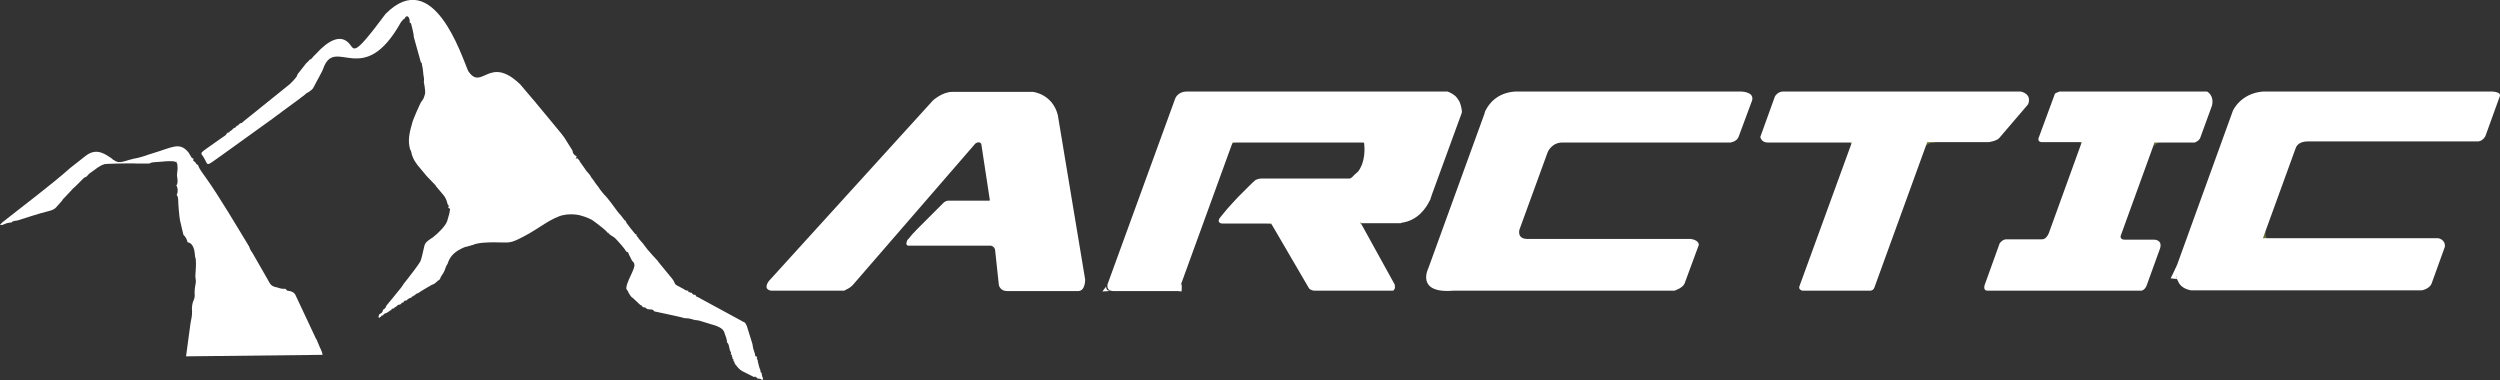 <?xml version="1.0" encoding="utf-8"?>
<!-- Generator: Adobe Illustrator 21.1.0, SVG Export Plug-In . SVG Version: 6.00 Build 0)  -->
<svg version="1.1" id="圖層_1" xmlns="http://www.w3.org/2000/svg" xmlns:xlink="http://www.w3.org/1999/xlink" x="0px" y="0px"
	 viewBox="0 0 666.5 101.3" style="enable-background:new 0 0 666.5 101.3;" xml:space="preserve">
<rect x="0" y="0" width="666.5" height="101.3" fill="#333333" stroke="none"/>
<style type="text/css">
	.st0{fill:#FFFFFF;}
	.st1{fill:#6A7037;}
</style>
<path class="st0" d="M294.9,76.4c0,0-0.1,1,0.8,1.1s-1.8,0.2-1.8,0.2L294.9,76.4z"/>
<path class="st1" d="M612.4,38.8c0,0,0.1-0.9,1.1-0.9s-0.9-0.2-0.9-0.2L612.4,38.8z"/>
<path class="st1" d="M603.8,62.8c0,0-0.4,0.9,0.6,0.9s-1.9,0.3-1.9,0.3L603.8,62.8z"/>
<path class="st1" d="M328.2,38.7c0,0,0.7-0.8,1.1-0.8s-1.1-0.1-1.1-0.1V38.7"/>
<path class="st1" d="M513.4,38.9c0,0,0.8-0.9,2.2-0.9s-2.4-0.8-2.4-0.8L513.4,38.9z"/>
<path class="st1" d="M554.9,38c0,0,0.2,0,0.1,0.2c-0.1,0.2,0.4-0.5,0.4-0.5L554.9,38z"/>
<path class="st1" d="M396,29.5"/>
<path class="st1" d="M604.2,61.6c0,0-1.1,2.5,1.8,2.1l-3.7,0.5L604.2,61.6z"/>
<path class="st1" d="M554.4,38c0,0,0.8,0,0.3,1.4s0.8-1.5,0.8-1.5L554.4,38z"/>
<path class="st1" d="M574.3,39.1c0,0,0.5-1.2,1.9-1.2s-1.7-0.2-1.7-0.2L574.3,39.1z"/>
<path class="st1" d="M337.6,59.5c0,0,1.5,0.1,1.8,0.8s0.8-1.2,0.8-1.2L337.6,59.5z"/>
<path class="st0" d="M313.2,77.5c0,0,0.7,0,1.4-1.4c0.7-1.4,0.4,1.6,0.4,1.6L313.2,77.5z"/>
<path class="st0" d="M580.4,70.7c0,0-0.5,2.4,0,3.7l-1.7-0.2L580.4,70.7z"/>
<path class="st1" d="M493.1,38c0,0,0.5,0.3,0.4,0.6s0.7-0.8,0.7-0.8L493.1,38z"/>
<g>
	<g>
		<path class="st0" d="M124.8,18.9c-1.8-4.1-9.3-28-22-15.2c-9.4,12.6-8.1,9.2-10.1,7.5c-2.2-1.9-5.2-0.4-8.4,3.1c0,0,0,0.1-0.1,0.1
			L83.6,15c-0.3,0.3-0.3,0.4-0.6,0.7l-0.4,0.2c-0.5,0.6-0.6,0.6-1,1l-1.8,2.3c-0.3,0.3-0.6,0.8-0.7,1.2c-0.5,0.7-1.2,1.4-1.8,2
			L65,32.3c-0.6,0.5-0.4,0.5-1.1,0.6c0,0.2,0.1,0.2-0.2,0.2c-0.2,0.3-0.1,0.4-0.6,0.4c0,0.2,0.1,0.2-0.2,0.2
			c-0.1,0.3-0.1,0.4-0.6,0.4c0,0.2,0.1,0.2-0.2,0.2c-0.3,0.5-0.1,0.3-0.7,0.6c-0.3,0.5,0,0.1-0.3,0.2c0.1,0.2,0.1,0.2-0.1,0.1
			c0,0.3,0,0.2-0.3,0.1c0,0.2,0,0.2-0.2,0.2c-0.2,0.6-0.5,0.6-1.6,1.4c-6.5,4.7-5.5,3.3-4.4,5.4c1.1,2,0.3,2.1,4.6-0.9l13.9-10
			c0.1,0,0.1-0.1,0.1-0.1l6.8-5c0.1,0,0.1-0.1,0.1-0.1l1.2-0.9c0.7-0.6,0.1-0.2,0.8-0.6l0.5-0.3c0.6-0.6,0.6-0.2,1.2-1.3
			c0.4-0.9,2.4-4.3,2.5-4.9c3.2-8.8,10.6,5.8,20.7-12.3c0.1-0.1,1-1.3,0.8-0.7c0.9-1.9,1.7-0.2,1.5,0.8c0.2,0.1,0.2,0,0.4,0.3
			c0,0,0.8,3,0.7,3.5l1.9,6.8c0.3,0.3,0.3,0.3,0.3,0.7c0.3,1,0.3,2.5,0.5,3.4c0.1,0.5,0,0.7,0,1.2c0,0,0.5,2.3,0.3,3.2
			c-0.4,1.1-0.2,1-0.9,1.9c-0.5,0.7-2.3,5-2.4,5.4c-0.9,3.1-1.3,5-0.7,7.3c0.1,0.2,0.4,0.8,0.4,1.1c0.1,0.5,0.2,0.7,0.4,1.2
			c0.3,0.8,0.8,1.4,1.2,2l2.5,3c0.1,0.1,0.1,0.1,0.2,0.2l2.2,2.3v0.1l2.1,2.5c0.5,0.6,0.8,1.4,1,2.2c0,0.1,0,0.1,0,0.1
			c0.2,0.4,0.5,0.2,0.2,1c0.2,0.1,0.4,0.2,0.5,0.3l-0.2,1.2c-0.2,0.7-0.4,1.4-0.6,2.1c-0.4,1.2-2.5,3.3-3.6,4.1
			c0,0.1-0.1,0.1-0.1,0.1c-0.1,0-0.1,0-0.1,0.1l-0.5,0.3c-1,0.7-1.6,1.1-1.8,2.1c-0.3,1.1-0.6,3.1-1.1,4.1c-0.3,0.6-2.8,3.9-3.3,4.5
			c-0.7,0.8-1.4,1.8-1.7,2.3c-0.4,0.5-3.8,4.7-4,4.9c-0.2,0.6-0.4,0.8-0.9,1.1c-0.1,0.8-0.5,0.9-1,1.2l-0.2,0.7
			c0.2,0.2-0.4,0.1,0.4,0.2c0-0.3-0.1-0.2,0.2-0.2c0.2-0.3,0.1-0.4,0.6-0.4c0.1-0.2,0.1-0.3,0.5-0.5s0.2-0.1,0.6-0.2
			c0.2-0.3,0-0.2,0.4-0.2c0-0.3-0.1-0.2,0.2-0.2c0-0.3-0.1-0.2,0.2-0.1c0.1-0.2-0.1-0.2,0.3-0.2c0-0.3-0.1-0.2,0.2-0.2
			c-0.1-0.3-0.2-0.2,0.1-0.1c0-0.3-0.1-0.2,0.3-0.1c0-0.2,0-0.1,0.2-0.1c0-0.2-0.1-0.2,0.1-0.1c0-0.3-0.1-0.2,0.2-0.2l0.6-0.5
			c0.4-0.2,0-0.2,0.7-0.2c0-0.2,0-0.2,0.2-0.1c0.2-0.4,0.1-0.5,0.6-0.4c0.2-0.4,0.2-0.6,0.9-0.6c0.2-0.2,0-0.1,0.3-0.3
			c0,0,0.2-0.2,0.3-0.2c0.5-0.3,0-0.1,0.6-0.2c0-0.2-0.1-0.2,0.2-0.1c0-0.3-0.1-0.2,0.2-0.2c0-0.3-0.1-0.2,0.2-0.1
			c0.1-0.2-0.2-0.2,0.3-0.2c0-0.2-0.1-0.2,0.2-0.1c0-0.3-0.1-0.3,0.2-0.2c0-0.3-0.1-0.2,0.2-0.1c0-0.3-0.1-0.2,0.3-0.2
			c0.5-0.4,2.9-1.8,3.6-2.2l0.7-0.3c1-0.7,0.6-0.6,1.4-1.1l0.2-0.2c0.2-0.8,0.8-1.3,1.1-2c0.3-0.6,0.5-1.6,0.9-2
			c0.7-2.3,2.1-3.4,4.3-4.4c0.4-0.2,0.6-0.2,1.1-0.3c0.1-0.1,0.1-0.1,0.3-0.1l0.7-0.2c0.1-0.1,0.1-0.1,0.3-0.1l-0.1,0.1
			c1.2-0.8,4.8-0.8,5.9-0.8c4.2,0,3.9,0.5,7.9-1.6c1.8-0.9,4.3-2.6,6.1-3.7c1-0.6,3.1-1.8,4.6-2c0.9-0.2,2.2-0.2,3.1-0.1
			c1.3,0.1,3.4,0.9,4.3,1.4c0.9,0.6,3.5,2.6,4,3.2c0.2,0.2,0.1,0.1,0.2,0.3c0.4-0.1,0.3-0.2,0.1,0.1c0.3-0.1,0.3-0.1,0.1,0.1
			c0.4-0.1,0.3-0.2,0.2,0.2v-0.1l1.5,1c0.9,0.9,2.6,2.8,3.1,3.7c0.7,0.2,0.4,0.2,0.7,0.8l0.8,1.6l0.3,0.3c0.7,0.8,0.2,1.7-0.3,2.9
			c-0.4,0.9-1.4,2.8-1.5,3.9c-0.1,0.7,0.1,0.4,0.5,1.2v0.1l0.3,0.5c0.3,0.5,0.5,0.8,1,1.1l1.9,1.8c0.7,0.4,0.2-0.2,0.5,0.4l0.3,0.2
			c0.9,0.1,0.5,0.2,1.1,0.5c0.4,0.1,0.8,0.1,1.1,0.1c0.5,0.1,0.2,0,0.4,0.2c0.3,0.1,0.3,0.2,0.3,0.3c0.9,0.2,7.1,1.5,7.7,1.7
			l0.2,0.1c0.7,0,1.6,0.1,2.2,0.3c0.7,0.3,1.3,0.2,2,0.4l3.6,1.1c0.9,0.2,2.5,0.9,2.8,1.6c0.2,0.2,0.2,0.5,0.3,0.7
			c0.2,0.6,0.7,1.7,0.6,2.4c0.6,0.2,0.6,1.8,0.9,2.3c0.2,0.4,0.3,0.3,0.1,0.9c0.1,0.1,0.1-0.3,0.3,0.2c0.1,0.3,0.1,0,0,0.5
			c0.1,0.1,0.4-0.4,0.1,0.3c0.3,0.2,0.4,0.3,0.3,0.7c0.2,0.1,0.4-0.3,0.1,0.2c0.2,0.1,0.3-0.1,0.1,0.3c0.3-0.1,0.3-0.1,0.1,0.2
			c0.4-0.1,0.3-0.2,0.1,0.1c0.5,0.4,0.7,1.2,2.1,2l2.8,1.4c0,0.1,0.1,0.1,0.1,0.1c0.8-0.2,0.6,0,0.6,0.2c0.7-0.2,0.2-0.1,0.4,0.2
			h-0.1c0.3,0,0.7,0.1,0.9,0.1c0.4,0.2,0.2,0.2,0.6,0.3c0.2-0.6,0.2-0.3,0-0.7c-0.3-0.9-0.1-0.3-0.2-0.8c0-0.5-0.1-0.3-0.3-0.6
			c-0.1-0.2,0-0.5-0.2-0.8c-0.2-0.5-0.3-0.9-0.4-1.4c-0.3-0.8,0-0.9-0.4-1.3v-0.1l0.1-0.5v0.1c-0.4,0-0.4,0.1-0.1-0.2
			c-0.8-0.1-0.2,0.2-0.7-1.2c-0.4-1-0.4-1.7-0.5-2.1l-1.4-4.5c-0.1,0,0-0.1,0-0.1c-0.7-1.6-0.6-0.9-1.9-1.8c0,0-0.3-0.1-0.4-0.2
			l-10.5-5.7c-0.1-0.1-0.3-0.2-0.4-0.2c-0.5-0.2-0.4-0.2-0.6-0.6h-0.1c-0.4,0-0.4,0-0.6-0.2c-0.3-0.2-0.2-0.2-0.2-0.4
			c-0.2,0.1-0.7,0.2-0.4-0.1c-0.6,0-0.6,0.1-0.6-0.4c-0.9,0-1-0.4-1.5-0.6c-3-1.5-1.5-0.9-2.8-2.6l-3.7-4.5c0-0.1-0.1-0.1-0.1-0.2
			l-1-1.1c-0.1-0.1-0.2-0.2-0.3-0.3l-0.6-0.7c-1.2-1.2-1.8-2.4-2.8-3.4l-0.5-0.6v-0.1l-0.2-0.2c-0.1,0,0-0.1-0.1-0.1
			c-0.3-0.4-0.2-0.2-0.2-0.6l0,0c-0.7-0.2-0.2,0-0.5-0.3l-1.3-1.6c-0.1-0.2-0.1-0.1-0.2-0.3l-0.7-0.9v-0.1c0-0.1,0-0.1-0.1-0.1
			c0-0.1,0-0.1,0-0.1c0-0.1-0.1-0.1-0.1-0.2c-0.1-0.1-0.2-0.2-0.3-0.2l-0.9-1.2c-0.5-0.5-0.8-0.9-1.1-1.3c-0.8-1.1-2.6-3.6-3.5-4.4
			l-1.2-1.5c0-0.1,0-0.1,0-0.1l-1.3-1.7c0,0-0.1,0,0-0.1c-0.1,0,0-0.1-0.1-0.1l-0.9-1.2V47c0,0-0.2-0.2-0.2-0.3l-0.5-0.6
			c0-0.1-0.1-0.1-0.2-0.2c0-0.1,0-0.1-0.1-0.1l-1.9-2.7c-0.1,0,0-0.1-0.1-0.1v-0.1c0-0.1,0-0.1,0-0.1l-0.3-0.3
			c-0.1,0-0.1-0.1-0.1-0.1l-0.1-0.2c-1.5,0.2-0.6,0.2-0.6,0.2c0.3-0.5,0.2-0.2,0.3-0.8c-0.6-0.2-0.5-0.3-0.8-0.6
			c-0.3-0.5-0.1-0.3-0.3-0.9l-2.2-3.5c-1.1-1.5-2.3-2.8-3.4-4.2l-3.9-4.7c-0.1,0,0-0.1-0.1-0.1l-0.2-0.3c-0.1,0,0-0.1-0.1-0.1
			l-0.6-0.7c-0.1,0,0-0.1-0.1-0.1c-1.1-1.3-2.2-2.6-3.3-3.9C130.3,14.4,128.5,24.5,124.8,18.9z"/>
		<path class="st0" d="M40.6,40.9c-0.5,0.2-1.1,0.3-1.8,0.6c-0.6,0.2-1.3,0.4-2.1,0.6c-1.8,0.3-3,0.8-3.9,1
			c-0.9,0.2-1.6,0.2-2.4-0.4c-0.3-0.1-0.4-0.2-0.4-0.3c-1.9-1.3-4.2-3.1-7.1-0.9l-4.2,3.3c-5.3,4.7-12.3,9.9-18.1,14.5
			C0.3,59.6,0.2,59.7,0,60c1.4,0,0.9-0.5,3.1-0.7c0.3-0.3-0.2,0,0.4-0.3c0.4-0.2,0.9-0.1,1.4-0.3c2.9-0.9,5.2-1.7,8-2.4
			c2.1-0.5,2-1.1,3.3-2.4c0.3-0.3,0.3-0.4,0.6-0.8l2-2.1c0.3-0.4,0.9-1,1.4-1.4l2.1-2.1c0.7-0.6,0.5,0,0.8-0.5
			c0.1-0.1,0.1-0.1,0.2-0.1L23.2,47l0.2-0.3c0.1-0.1,0.1-0.1,0.2-0.2l0.1-0.1c0-0.1,0.1-0.1,0.1-0.1l2.2-1.6c0.8-0.5,1.5-1,2.5-1
			c1.6-0.1,7.1-0.2,8.3-0.1h3c0.7-0.4,1-0.3,1.9-0.4l1.4-0.1c0.8-0.1,3.3-0.3,3.8,0.1c0.5-0.2,0.4-0.2,0.1,0.1
			c0.2,0.2,0.3,0.4,0.3,0.8c0.1,1.1,0,1.2-0.1,2.3c-0.1,0.9,0.5,2.1-0.2,3.1c0.1,0,0,0.1,0.1,0.1l0.1,0.2c0.2,0.5,0.3,1.5-0.1,2.1
			l0.3,0.6c0,0.3,0.1,0.3,0.1,0.7c0,1.1,0.3,4.7,0.5,5.6l0.9,3.8c0.1,0.1,0.1,0.1,0.2,0.2c0.4,0.4,0.9,1.3,0.8,1.7
			c0.3-0.1,0.3-0.2,0.1,0.1c1.7,0.2,1.9,2.5,2,3.7c0,0.5,0.2,0.4,0.2,0.9c0.1,0.9,0,3.1-0.1,4.1c-0.1,0.9,0.2,1.1,0.1,2
			c-0.1,0.8-0.3,1.5-0.3,2.3c-0.1,0.9,0.2,1.2-0.2,2.3c-0.5,0.9-0.6,2.2-0.5,3.1c0,1.2-0.1,1.7-0.4,3.1L49.6,95L86,94.6
			c-0.3-1.5-0.2-0.5-0.5-1.6c-0.1,0-0.1-0.2-0.2-0.3L85,91.9c0,0.1,0,0.1,0,0.1c0-0.1-0.1-0.2-0.1-0.3l-0.5-1.2
			c-0.2-0.2-0.1-0.1-0.3-0.5l-5.4-11.5c-0.4-0.6-0.8-0.7-1.4-0.9c-0.4-0.1-0.7,0.1-1.2-0.6h-0.7c-1-0.1-1.3-0.4-2.1-0.5
			c-1.3-0.4-1.4-1.1-2-2.1l-3.9-6.8c-0.2-0.4-0.2-0.3-0.4-0.6c-0.3-0.5-0.4-0.7-0.6-1.3c-3.1-5.1-8-13.4-11.5-18.3
			c-0.6-0.9-1.8-2.3-2.1-3.4c-0.8-0.4-0.3-0.3-0.8-0.8l-0.4-0.3c-0.1-0.3-0.2,0.1,0-0.6c-0.8-0.3-0.3-0.1-0.7-0.6
			c-0.1-0.2-0.6-0.9-0.6-1C47.9,37.7,46,39.3,40.6,40.9z"/>
	</g>
	<path class="st0" d="M464.1,24.4h-60H404c-5,0.3-7.2,3.5-7.9,5l-0.1,0.1l-0.2,0.6c0,0.1,0,0.1,0,0.1l-15,41.3l0,0
		c0,0-3.5,6.8,6.6,6h59c0,0,2.2-0.7,2.7-1.9l0,0l3.8-10.3l0,0c0-1.4-2.2-1.6-2.2-1.6h-43.5c-3,0-2.1-2.7-2-2.8l7.4-20.3
		c0-0.1,1.1-2.6,3.9-2.6h44.8c0,0,1.7-0.2,2.2-1.5l0,0l3.6-9.7l0,0C467.8,24.4,464.1,24.4,464.1,24.4z"/>
	<path class="st0" d="M225.6,77.2c0.1-0.1,0.3-0.1,0.4-0.2c0.6-0.3,1.2-0.8,1.6-1.3l0,0l0,0L260,38.3c0,0,0.9-0.8,1.6,0l2.3,15.1
		c-0.1,0.1-0.2,0.1-0.2,0.1H253c-0.7-0.1-1.4,0.5-1.4,0.5c-0.2,0.2-0.4,0.4-0.8,0.8c-0.8,0.8-1.7,1.7-2.8,2.8s-2.2,2.2-3.3,3.3
		s-2,2.1-2.6,2.9c-0.1,0.1-0.2,0.1-0.2,0.2c0,0.1-0.7,1.3,0.2,1.5h22.1c0,0,1,0.2,1.1,1.2l0,0l1,9.3c0,0,0.3,1.6,2.2,1.6h19
		c1.9-0.1,1.8-3.1,1.8-3.1L282,30.6l0,0c-1.5-5.6-6.6-6.1-6.6-6.1h-21.6c-2.6,0-5.1,2.3-5.1,2.3L205,74.9c0,0-1.8,2.2,0.6,2.6H225
		c0,0,0,0,0.1,0C225.2,77.4,225.4,77.3,225.6,77.2z"/>
	<path class="st0" d="M538.7,24.4h-63.3c-1.5,0-2.2,1.3-2.2,1.3l0,0l-3.9,10.8c0,0,0.2,1.5,2,1.5h22.4l-14,38.4
		c-0.1,0.3-0.1,0.8,0.8,1.1h18.1c0,0,0.8,0,1.1-0.8l14.1-38.8h16.4c0,0,2.1-0.3,2.8-1.1l7.7-9l0,0C541.8,24.9,538.7,24.4,538.7,24.4
		z"/>
	<path class="st0" d="M588.4,24.4h-39.3c-0.9,0.3-1.2,0.5-1.3,0.6v0.1l-4.2,11.4l0,0l0,0l-0.1,0.2c-0.1,0.4-0.2,1.1,0.8,1.2H555
		l-8.8,24.3l0,0l0,0l-0.1,0.2c-0.2,0.4-0.7,1.4-1.7,1.4h-9.5c-1.1,0-1.8,1.1-1.8,1.1l-4,11.1c0,0.1-0.5,1.5,0.8,1.5h41
		c0,0,0.9-0.1,1.4-1.4l3.4-9.4l0,0c1-2.4-0.7-2.8-1.4-2.8H574h-7.5c-1.5,0-1.1-1.1-1.1-1.1l0,0l9-24.8h10.7c0,0,1.2-0.4,1.5-1.3
		l3.1-8.5C590.4,25.4,588.4,24.4,588.4,24.4z"/>
	<path class="st0" d="M389.6,28.7c-0.1-0.5-0.3-1.1-0.5-1.6c-0.3-0.5-0.6-1-1.1-1.5c-0.5-0.4-1.2-0.9-2.1-1.2h-69.4
		c-2.6,0-3.2,1.9-3.2,1.9l0,0l-18,49.4l0,0c0,0-0.6,1.9,1.6,1.9h17.3L328.6,38h34.9c0.1,0,0.2,0.1,0.2,0.3c0.1,1,0.4,4.7-1.6,7.4
		c-0.3,0.3-0.7,0.6-1,0.9c-0.3,0.3-0.5,0.5-0.7,0.7c-0.2,0.1-0.3,0.2-0.5,0.3h-0.1h-23.6c-0.7,0-1.5,0.4-1.5,0.4
		c-0.5,0.4-1.1,1-1.7,1.6c-0.9,0.9-1.8,1.8-2.9,2.9c-1,1-2,2.2-3.1,3.4c-0.6,0.7-1.2,1.5-1.8,2.2c-0.2,0.3-0.8,1.3,0.6,1.5h13.1
		L349,76.9c0,0,0.5,0.6,1.6,0.6h20.8c0.8-0.5,0.4-1.7,0.4-1.7l0,0l-9-16.3h10.7l0.1-0.1c4.5-0.6,6.7-4.1,7.6-6c0,0,0,0,0.1-0.1
		l0.1-0.4c0.2-0.5,0.3-0.9,0.3-0.9l8-21.9C389.8,29.7,389.7,29.3,389.6,28.7z"/>
	<path class="st0" d="M664.2,24.4h-60.8c0,0,0,0-0.1,0c-6,0.5-8,5.1-8,5.1l-15.5,42.8c0.4,1.8,0.9,3.1,1.6,3.8
		c0.7,0.7,1.6,1.1,2.7,1.3h61.6c0,0,2.1-0.4,2.6-1.9l3.5-9.7c0.2-2-1.8-2.3-1.8-2.3h-46.7l8.8-24.2c0.2-0.4,0.8-1.6,3.2-1.6h45.4
		c0,0,1.1,0,1.9-1.4l3.8-10.5C667.1,24.4,664.2,24.4,664.2,24.4z"/>
</g>
<path class="st1" d="M363.2,59.5c0,0-0.2,0.1-0.1,0.4c0.2,0.3-0.6-0.6-0.6-0.6L363.2,59.5z"/>
</svg>
